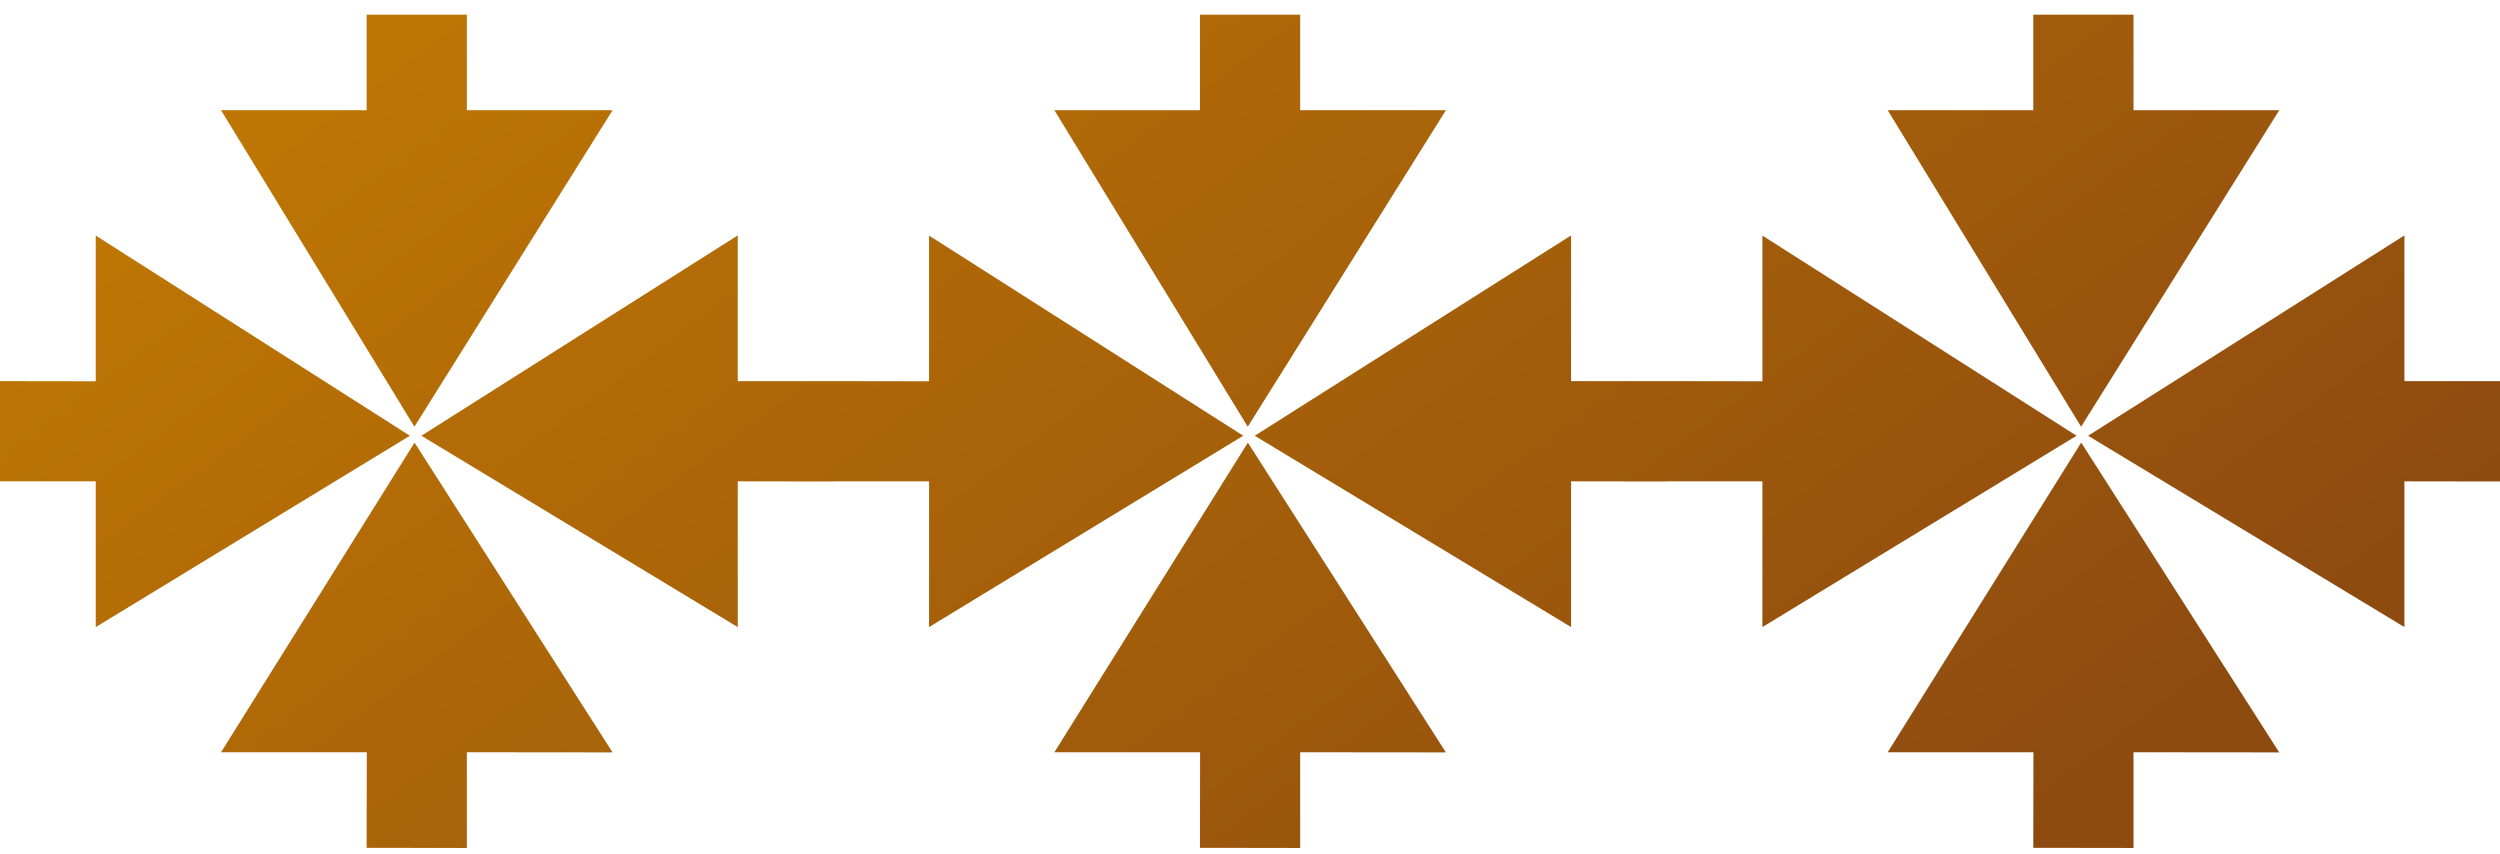 <svg width="120" height="41" viewBox="0 0 120 41" fill="none" xmlns="http://www.w3.org/2000/svg">
<path d="M90.61 5.291L97.598 5.291L97.598 0.703L102.409 0.703L102.409 5.291L109.403 5.291L99.892 20.482L90.61 5.291ZM50.61 5.291L57.598 5.291L57.598 0.703L62.409 0.703L62.409 5.291L69.403 5.291L59.892 20.482L50.61 5.291ZM10.61 5.291L17.598 5.291L17.598 0.703L22.409 0.703L22.409 5.291L29.403 5.291L19.892 20.482L10.61 5.291ZM100.228 20.916L115.412 11.3L115.412 18.294L120 18.294L120 23.112L115.412 23.105L115.412 30.1L100.228 20.916ZM60.227 20.916L75.412 11.3L75.412 18.294L80 18.294L84.595 18.301L84.595 11.307L99.675 20.916L84.595 30.1L84.595 23.105L80 23.105L80 23.112L75.412 23.105L75.412 30.1L60.227 20.916ZM20.227 20.916L35.412 11.3L35.412 18.294L40 18.294L44.595 18.301L44.595 11.307L59.675 20.916L44.595 30.1L44.595 23.105L40 23.105L40 23.112L35.412 23.105L35.412 30.1L20.227 20.916ZM4.596 23.105L1.53844e-06 23.105L1.95907e-06 18.294L4.596 18.301L4.596 11.307L19.675 20.916L4.596 30.1L4.596 23.105ZM97.598 40.696L97.605 36.108L90.61 36.108L99.898 21.245L109.403 36.115L102.409 36.108L102.409 40.703L97.598 40.696ZM57.598 40.696L57.605 36.108L50.61 36.108L59.898 21.245L69.403 36.115L62.409 36.108L62.409 40.703L57.598 40.696ZM17.598 40.696L17.605 36.108L10.61 36.108L19.898 21.245L29.403 36.115L22.409 36.108L22.409 40.703L17.598 40.696Z" fill="url(#paint0_linear_619_4841)"/>
<defs>
<linearGradient id="paint0_linear_619_4841" x1="35" y1="-9.5" x2="80.5" y2="52" gradientUnits="userSpaceOnUse">
<stop stop-color="#BD7504"/>
<stop offset="1" stop-color="#8E4B10"/>
</linearGradient>
</defs>
</svg>
